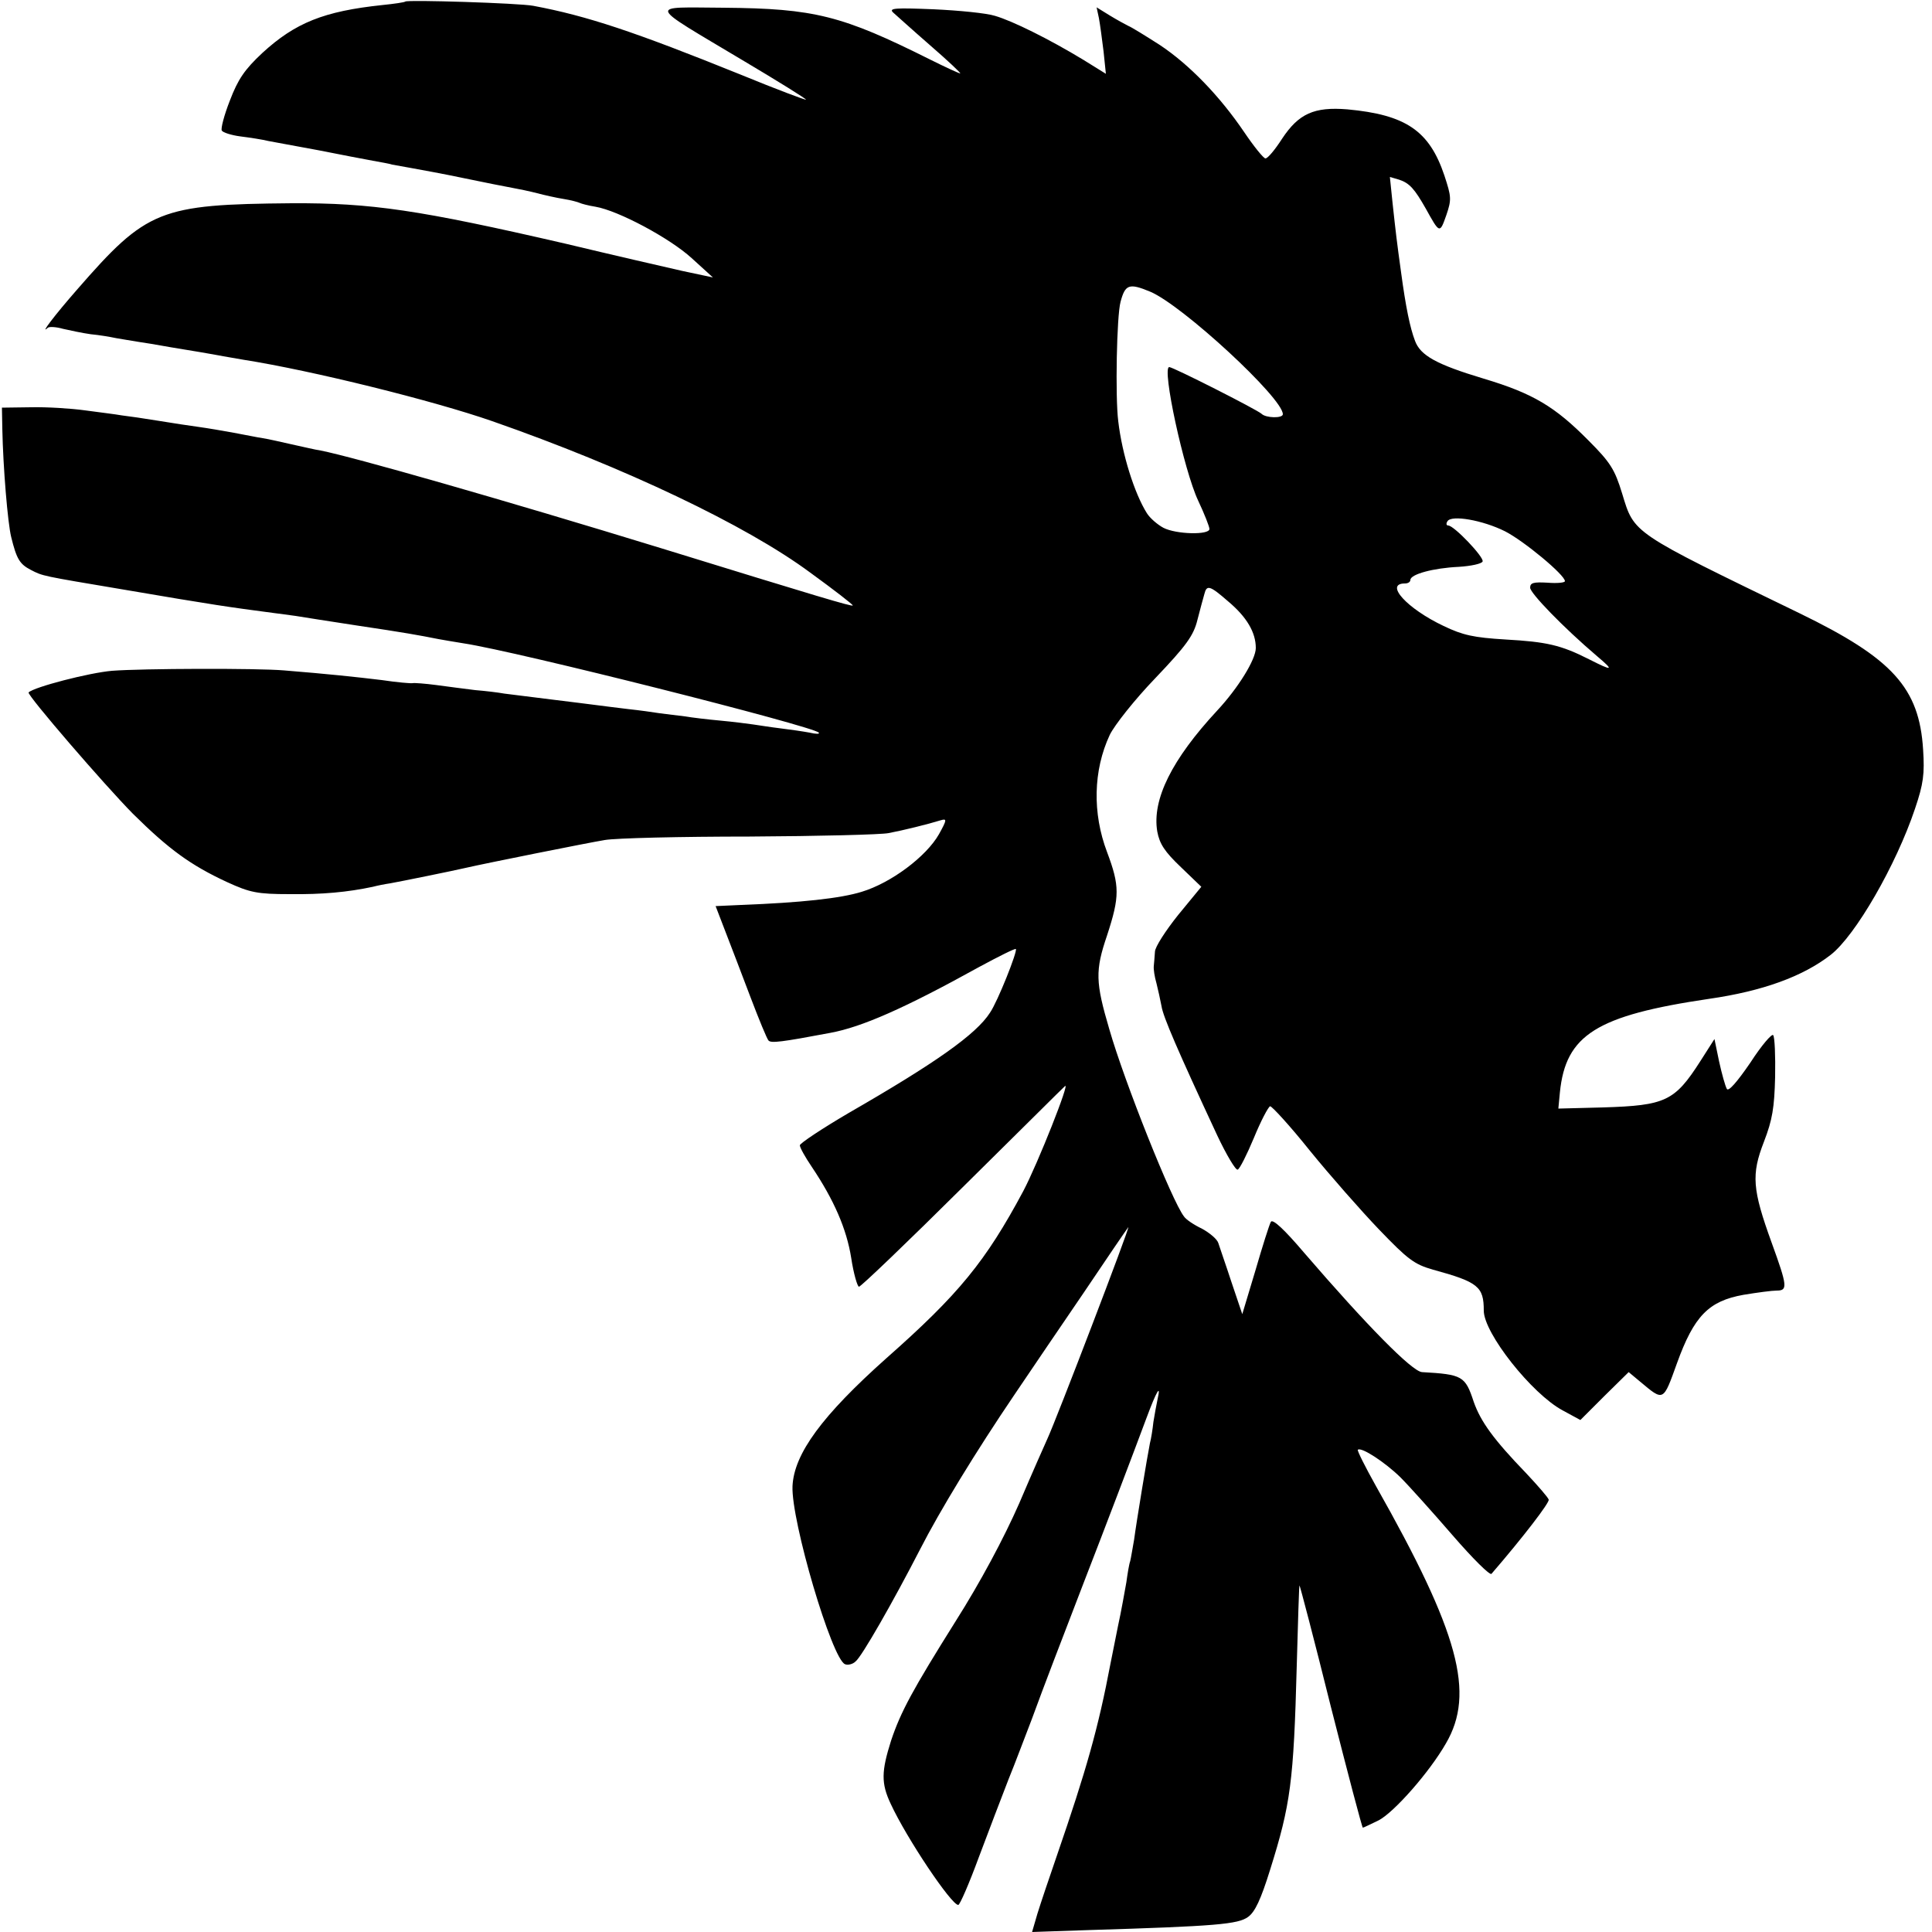 <?xml version="1.0" standalone="no"?>
<!DOCTYPE svg PUBLIC "-//W3C//DTD SVG 20010904//EN"
 "http://www.w3.org/TR/2001/REC-SVG-20010904/DTD/svg10.dtd">
<svg version="1.0" xmlns="http://www.w3.org/2000/svg"
 width="500pt" height="500pt" viewBox="0 0 500 500"
 preserveAspectRatio="xMidYMid meet">
<g transform="translate(0,500) scale(0.1,-0.1)"
fill="#000000" stroke="none">
<path d="M1049 4996 c-2 -2 -29 -6 -59 -9 -152 -16 -226 -46 -311 -124 -46
-43 -63 -68 -84 -123 -15 -38 -24 -73 -21 -78 3 -5 25 -12 48 -15 24 -3 57 -8
73 -12 17 -3 75 -14 130 -24 55 -11 118 -23 140 -27 22 -4 45 -8 50 -10 6 -1
28 -5 50 -9 22 -4 83 -15 135 -26 52 -11 109 -22 125 -25 17 -3 46 -9 65 -14
19 -5 50 -12 69 -15 19 -3 37 -8 41 -10 4 -2 22 -7 41 -10 59 -10 192 -81 249
-133 l55 -50 -80 17 c-44 10 -179 41 -300 70 -381 88 -504 106 -710 105 -342
-3 -375 -16 -556 -224 -57 -65 -98 -119 -75 -98 4 3 22 2 39 -3 18 -4 50 -11
72 -14 22 -2 51 -7 65 -10 13 -2 40 -7 60 -10 20 -3 45 -7 55 -9 11 -2 40 -7
65 -11 25 -4 54 -9 65 -11 11 -2 49 -9 85 -15 178 -28 492 -106 644 -159 341
-119 657 -269 823 -392 62 -45 111 -83 110 -85 -3 -3 -90 23 -492 147 -417
128 -803 238 -885 254 -14 2 -47 10 -75 16 -27 6 -61 14 -75 16 -14 2 -47 9
-75 14 -27 5 -68 12 -90 15 -22 3 -69 10 -105 16 -36 6 -78 12 -95 14 -16 3
-59 8 -95 13 -36 5 -99 9 -140 8 l-75 -1 1 -55 c2 -100 14 -244 23 -280 14
-57 22 -70 51 -85 31 -16 27 -15 235 -50 246 -42 277 -46 390 -61 17 -2 44 -6
60 -8 17 -3 89 -14 160 -25 121 -18 160 -25 210 -35 11 -2 40 -7 65 -11 139
-21 903 -214 919 -231 3 -4 -7 -4 -24 0 -16 3 -50 8 -75 11 -25 3 -56 8 -70
10 -14 2 -52 7 -85 10 -33 3 -75 8 -92 11 -18 2 -48 6 -65 8 -18 3 -55 8 -83
11 -27 3 -63 8 -80 10 -16 2 -70 9 -120 15 -49 6 -103 13 -120 15 -16 3 -50 7
-75 9 -25 3 -70 9 -100 13 -30 4 -58 6 -62 5 -4 -1 -40 2 -80 8 -66 8 -141 16
-253 25 -70 6 -367 5 -445 -1 -59 -5 -202 -42 -216 -56 -5 -6 196 -239 270
-314 93 -92 149 -133 244 -177 59 -27 78 -31 162 -31 84 -1 149 5 215 19 11 3
31 7 45 9 23 4 166 33 200 41 43 10 312 64 355 71 28 5 196 9 375 9 179 1 341
5 360 9 37 7 102 23 134 33 17 5 17 2 -4 -36 -33 -58 -124 -126 -200 -149 -55
-17 -156 -28 -312 -34 l-66 -3 25 -65 c14 -36 43 -112 65 -170 22 -58 43 -109
47 -113 7 -7 33 -4 160 20 81 15 191 63 386 171 50 27 92 48 94 46 5 -5 -47
-136 -67 -165 -36 -56 -141 -130 -365 -259 -70 -41 -127 -79 -127 -84 0 -6 14
-31 31 -56 57 -85 90 -160 102 -236 6 -40 16 -74 20 -74 5 0 126 116 269 258
143 141 261 259 264 261 15 15 -70 -200 -108 -272 -97 -181 -166 -266 -354
-432 -166 -148 -239 -247 -243 -331 -4 -89 102 -448 136 -461 7 -3 20 0 27 7
16 12 98 156 167 290 51 100 145 254 244 400 39 58 120 177 180 265 59 88 111
164 115 169 7 7 -187 -500 -210 -549 -5 -11 -38 -85 -72 -165 -40 -91 -101
-205 -165 -306 -111 -177 -142 -234 -167 -309 -25 -79 -26 -110 -1 -163 41
-89 157 -262 175 -262 4 0 28 55 53 123 25 67 60 158 77 202 18 44 44 114 60
155 34 93 75 199 135 355 54 139 127 331 162 425 26 70 38 90 29 50 -3 -14 -8
-41 -11 -60 -2 -19 -6 -44 -9 -55 -6 -29 -35 -204 -41 -250 -4 -22 -8 -47 -10
-55 -3 -8 -7 -33 -10 -55 -4 -22 -13 -74 -22 -115 -8 -41 -17 -84 -19 -95 -32
-169 -63 -277 -138 -495 -20 -58 -43 -126 -51 -152 l-14 -48 147 5 c329 10
386 15 412 34 18 13 33 45 57 122 53 169 61 227 69 529 3 112 6 206 7 207 1 1
38 -140 81 -313 44 -173 81 -314 83 -314 2 0 20 9 41 19 40 21 131 124 174
199 76 130 34 286 -181 666 -28 50 -49 92 -47 94 9 8 70 -32 110 -71 23 -23
84 -91 135 -150 52 -60 97 -105 101 -100 82 95 151 185 148 192 -1 5 -28 36
-58 68 -85 88 -118 134 -136 185 -22 67 -29 71 -134 77 -26 2 -143 121 -305
309 -51 60 -81 88 -86 80 -4 -7 -22 -64 -40 -126 l-34 -113 -28 83 c-15 46
-31 91 -34 101 -3 10 -22 26 -42 37 -21 10 -42 24 -47 32 -31 40 -154 348
-193 484 -36 122 -37 152 -6 243 33 101 33 128 0 216 -38 100 -36 211 7 303
12 25 65 92 118 147 80 84 99 110 109 151 7 27 15 57 18 67 6 24 14 22 61 -19
49 -41 72 -81 72 -121 0 -30 -46 -104 -100 -162 -117 -126 -169 -230 -155
-313 6 -32 19 -52 61 -92 l53 -51 -60 -73 c-32 -40 -60 -83 -60 -95 -1 -12 -2
-29 -3 -37 -1 -8 2 -28 7 -45 4 -16 10 -43 13 -59 4 -27 42 -115 144 -334 24
-51 48 -91 53 -89 5 1 24 39 42 82 18 44 37 80 42 82 4 1 51 -50 103 -115 52
-64 133 -156 179 -204 75 -78 91 -90 140 -104 117 -32 131 -44 131 -106 0 -58
124 -215 204 -258 l46 -25 62 62 63 62 30 -25 c61 -51 59 -52 95 48 44 122 82
161 172 177 36 6 74 11 86 11 29 0 28 11 -13 124 -50 138 -53 176 -20 261 22
57 27 88 29 168 1 54 -1 103 -5 108 -3 5 -30 -26 -59 -71 -35 -51 -57 -76 -61
-68 -4 7 -13 39 -20 71 l-12 58 -37 -58 c-66 -103 -90 -114 -251 -119 l-116
-3 4 42 c15 149 95 199 386 242 139 20 243 58 315 114 64 50 169 232 218 378
22 65 25 90 21 153 -10 160 -79 236 -320 353 -437 212 -427 205 -459 310 -19
62 -30 80 -87 137 -87 88 -144 122 -271 160 -123 37 -164 60 -178 98 -13 34
-24 88 -36 177 -11 79 -14 105 -22 179 l-7 68 24 -7 c27 -9 40 -24 69 -75 36
-65 36 -65 53 -17 14 41 13 48 -5 103 -39 116 -100 157 -251 171 -86 7 -126
-11 -169 -76 -18 -28 -37 -51 -43 -51 -5 0 -30 31 -55 68 -63 93 -142 175
-219 226 -36 23 -73 46 -81 49 -8 4 -30 16 -48 27 l-34 21 6 -28 c3 -16 8 -54
12 -86 l6 -58 -58 36 c-89 54 -184 101 -229 114 -22 7 -93 14 -159 17 -99 4
-116 3 -105 -8 8 -7 51 -46 97 -86 45 -39 80 -72 77 -72 -3 0 -38 16 -78 36
-228 114 -299 132 -534 134 -197 1 -202 14 49 -136 91 -54 165 -100 164 -102
-2 -1 -77 27 -167 64 -277 112 -400 153 -539 179 -37 7 -325 16 -331 11z
m1928 -751 c83 -35 343 -275 343 -317 0 -11 -44 -10 -55 1 -12 11 -229 121
-239 121 -20 0 38 -268 75 -346 16 -34 29 -67 29 -73 0 -16 -86 -14 -119 3
-15 8 -35 25 -43 38 -32 51 -64 152 -74 238 -8 63 -4 273 6 309 12 45 22 49
77 26z m918 -620 c49 -25 155 -113 155 -129 0 -4 -20 -6 -45 -4 -36 2 -45 0
-45 -13 0 -14 86 -103 173 -177 45 -38 42 -40 -21 -8 -73 37 -110 45 -216 51
-82 5 -110 11 -160 35 -95 45 -154 110 -100 110 8 0 14 4 14 9 0 15 60 31 125
34 32 2 60 8 62 14 4 11 -74 93 -89 93 -5 0 -6 5 -2 11 10 17 91 3 149 -26z"/>
</g>
</svg>
